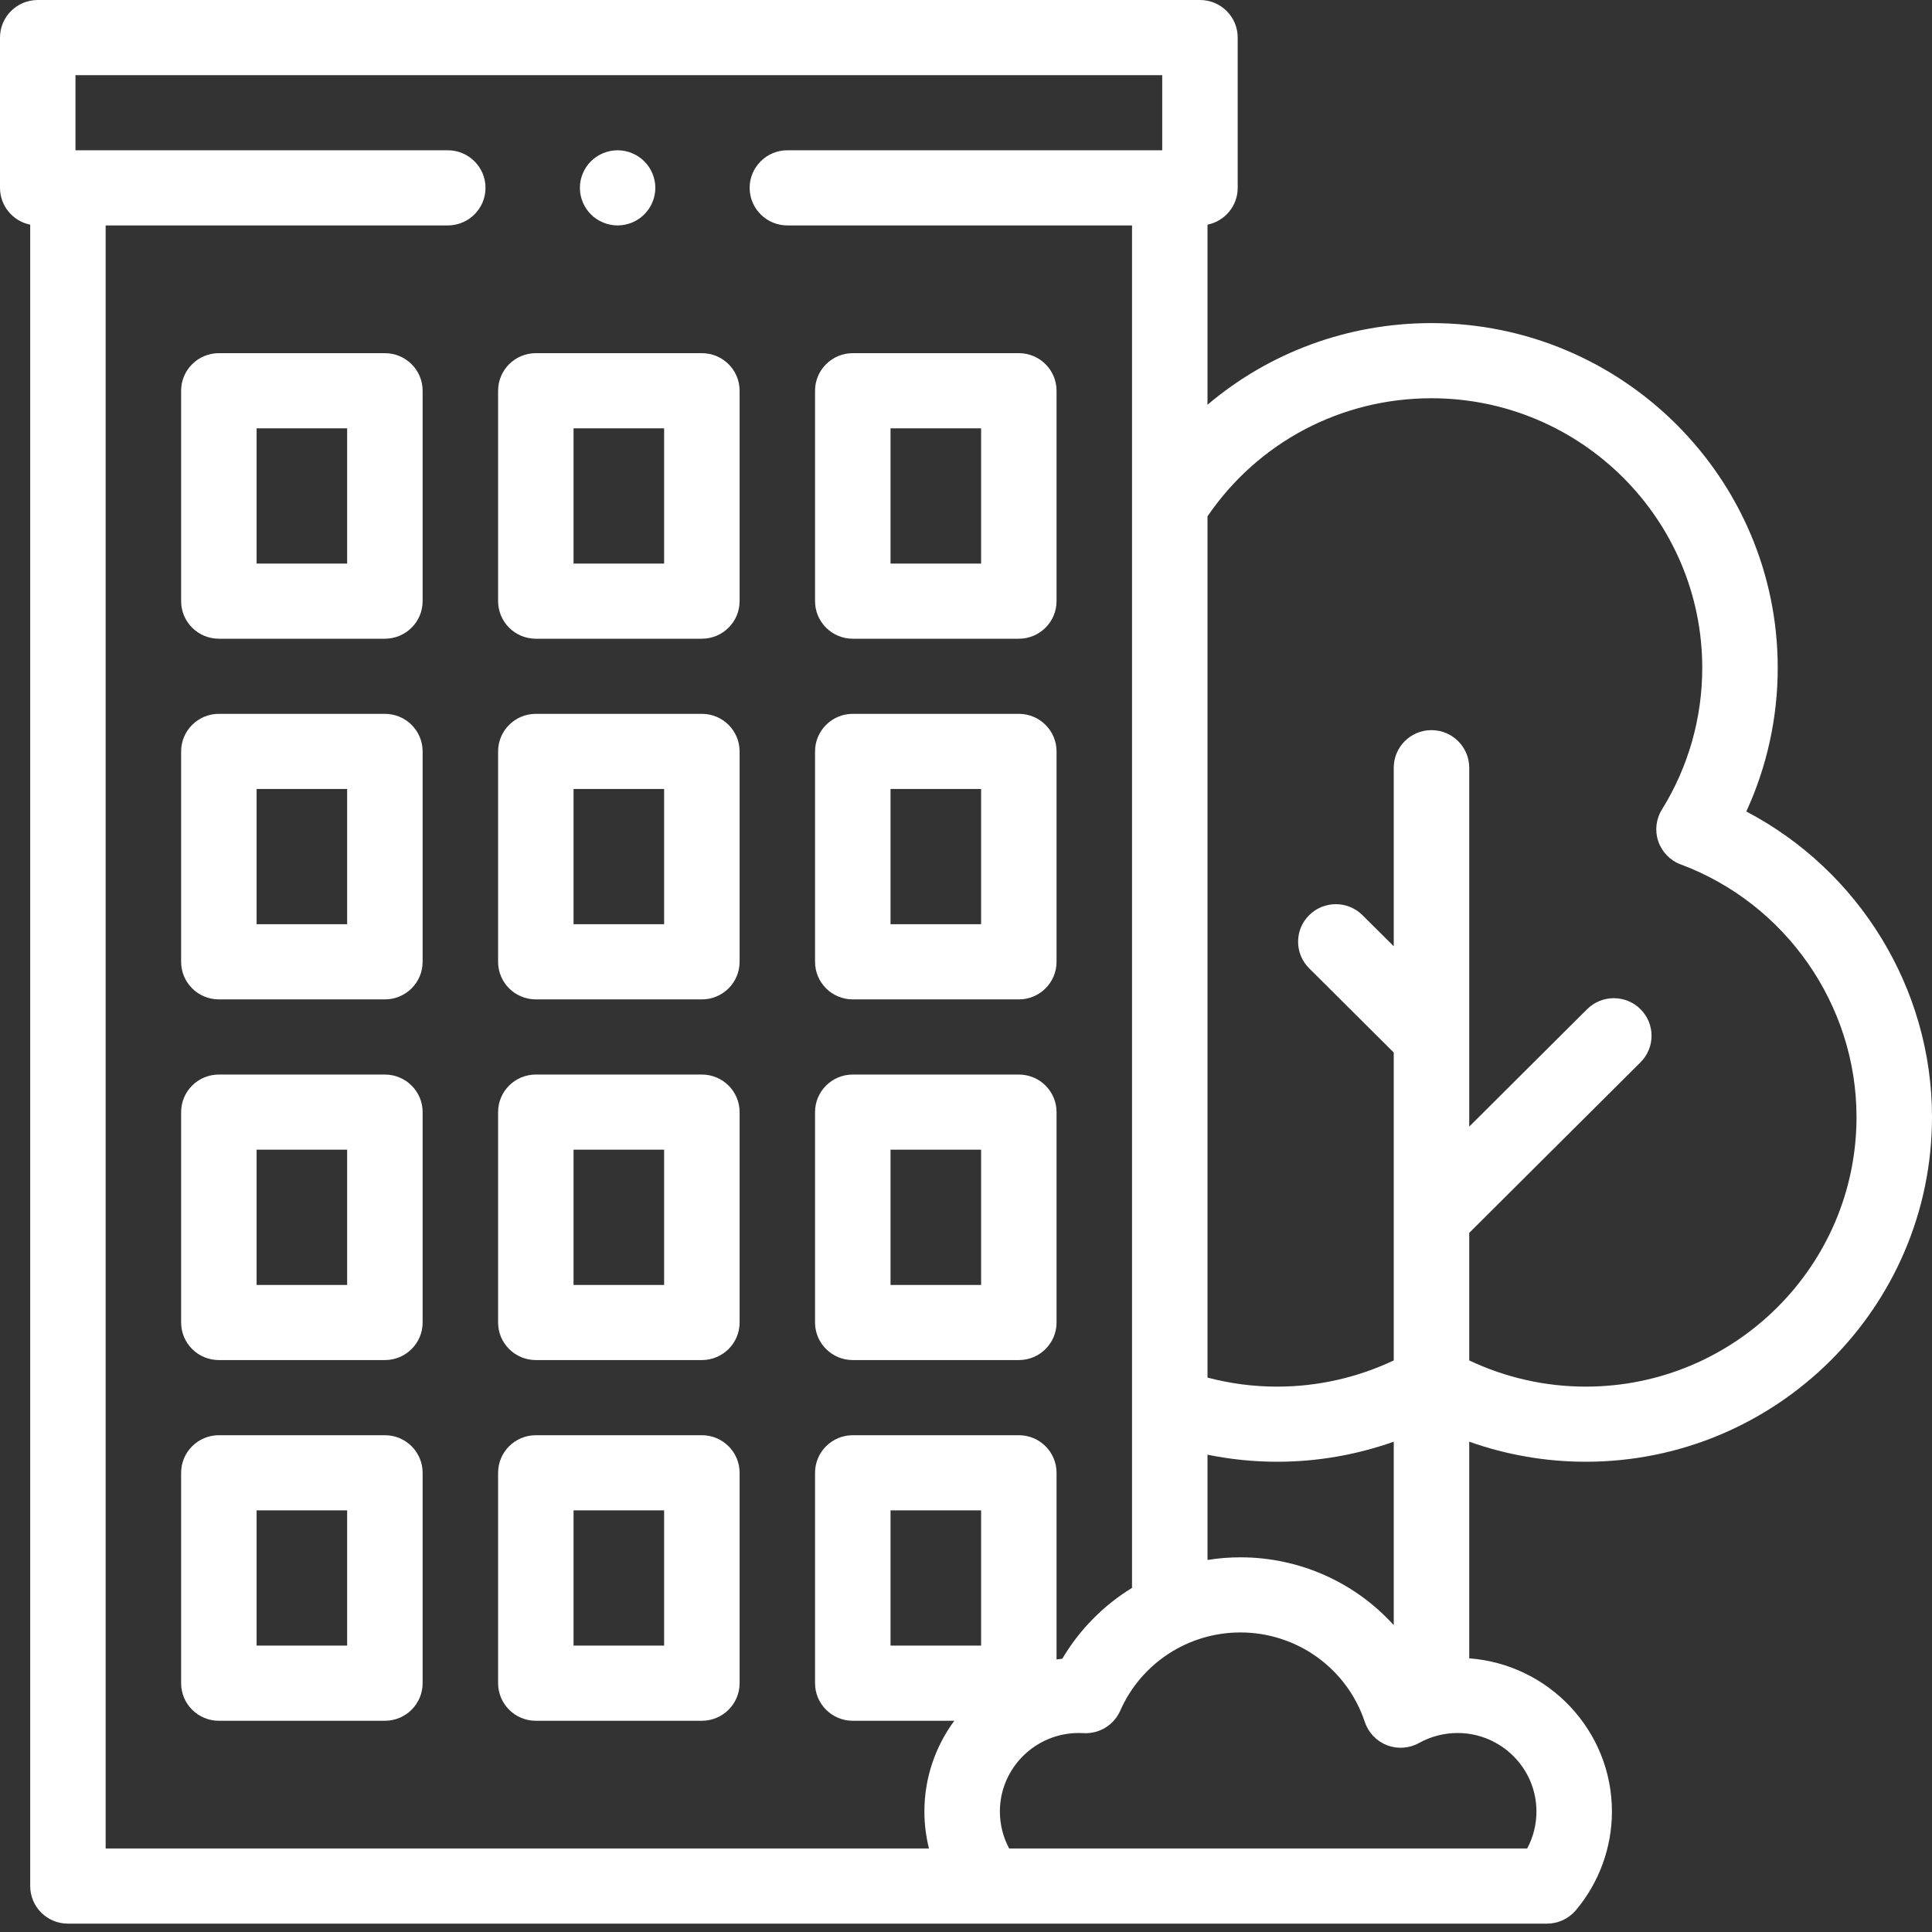 <?xml version="1.0" encoding="UTF-8"?> <svg xmlns="http://www.w3.org/2000/svg" width="60" height="60" viewBox="0 0 60 60" fill="none"><rect x="0" y="0" width="60" height="60" fill="#333333" stroke="none"/><g clip-path="url(#clip0_1_584)"><path d="M49.246 45.396C55.176 45.396 60 40.593 60 34.689C60 30.694 57.73 27.032 54.233 25.202C54.874 23.809 55.209 22.29 55.209 20.741C55.209 14.838 50.385 10.034 44.456 10.034C41.856 10.034 39.413 10.949 37.5 12.57V6.978C38.035 6.869 38.438 6.398 38.438 5.834V1.167C38.438 0.522 37.913 0 37.266 0H1.172C0.525 0 0 0.522 0 1.167V5.834C0 6.398 0.403 6.869 0.938 6.978V58.574C0.938 59.218 1.462 59.74 2.109 59.74H48.043C48.39 59.74 48.718 59.588 48.941 59.323C49.662 58.465 50.06 57.377 50.06 56.259C50.06 53.749 48.102 51.686 45.628 51.501V44.773C46.783 45.183 48.008 45.396 49.246 45.396ZM44.456 12.368C49.093 12.368 52.865 16.124 52.865 20.742C52.865 22.3 52.432 23.821 51.613 25.14C51.428 25.437 51.387 25.8 51.5 26.131C51.613 26.461 51.869 26.724 52.198 26.846C55.463 28.065 57.656 31.217 57.656 34.689C57.656 39.306 53.884 43.063 49.246 43.063C47.99 43.063 46.752 42.782 45.628 42.249V38.288L50.947 32.991C51.405 32.535 51.405 31.797 50.947 31.341C50.489 30.886 49.748 30.886 49.29 31.341L45.628 34.988V32.205C45.628 32.204 45.628 32.204 45.628 32.203V23.842C45.628 23.198 45.102 22.675 44.456 22.675C43.808 22.675 43.284 23.198 43.284 23.842V29.387L42.314 28.422C41.856 27.966 41.115 27.966 40.657 28.422C40.199 28.877 40.199 29.616 40.657 30.072L43.284 32.687V37.804V37.805V42.249C42.159 42.782 40.921 43.063 39.665 43.063C38.927 43.063 38.202 42.968 37.5 42.782V16.034C39.072 13.733 41.647 12.368 44.456 12.368ZM43.284 50.47C42.094 49.157 40.381 48.364 38.52 48.364C38.175 48.364 37.834 48.392 37.5 48.446V45.177C38.209 45.321 38.932 45.396 39.665 45.396C40.903 45.396 42.128 45.183 43.284 44.773V50.47ZM3.281 7.001H13.906C14.553 7.001 15.078 6.478 15.078 5.834C15.078 5.19 14.553 4.667 13.906 4.667H2.344V2.334H36.094V4.667H24.453C23.806 4.667 23.281 5.19 23.281 5.834C23.281 6.478 23.806 7.001 24.453 7.001H35.156V49.313C34.276 49.853 33.528 50.603 32.991 51.513C32.931 51.519 32.872 51.527 32.812 51.536V45.739C32.812 45.094 32.288 44.572 31.641 44.572H26.484C25.837 44.572 25.312 45.094 25.312 45.739V52.273C25.312 52.917 25.837 53.44 26.484 53.44H29.637C29.054 54.23 28.708 55.205 28.708 56.259C28.708 56.648 28.757 57.033 28.85 57.407H3.281V7.001ZM30.469 51.106H27.656V46.905H30.469V51.106ZM47.716 56.259C47.716 56.661 47.616 57.056 47.428 57.407H31.34C31.153 57.056 31.052 56.661 31.052 56.259C31.052 54.914 32.151 53.82 33.502 53.82C33.551 53.82 33.6 53.822 33.648 53.824C34.139 53.852 34.593 53.575 34.79 53.127C35.439 51.651 36.903 50.697 38.52 50.697C40.28 50.697 41.833 51.815 42.386 53.478C42.496 53.808 42.748 54.073 43.074 54.199C43.4 54.325 43.766 54.3 44.071 54.129C44.435 53.927 44.848 53.82 45.266 53.82C46.617 53.82 47.716 54.914 47.716 56.259Z" fill="white"></path><path d="M11.953 44.572H6.797C6.15 44.572 5.625 45.094 5.625 45.739V52.273C5.625 52.917 6.15 53.44 6.797 53.44H11.953C12.6 53.44 13.125 52.917 13.125 52.273V45.739C13.125 45.094 12.6 44.572 11.953 44.572ZM10.781 51.106H7.969V46.905H10.781V51.106Z" fill="white"></path><path d="M21.797 44.572H16.641C15.993 44.572 15.469 45.094 15.469 45.739V52.273C15.469 52.917 15.993 53.44 16.641 53.44H21.797C22.444 53.44 22.969 52.917 22.969 52.273V45.739C22.969 45.094 22.444 44.572 21.797 44.572ZM20.625 51.106H17.812V46.905H20.625V51.106Z" fill="white"></path><path d="M11.953 33.371H6.797C6.15 33.371 5.625 33.893 5.625 34.537V41.072C5.625 41.716 6.15 42.238 6.797 42.238H11.953C12.6 42.238 13.125 41.716 13.125 41.072V34.537C13.125 33.893 12.6 33.371 11.953 33.371ZM10.781 39.905H7.969V35.704H10.781V39.905Z" fill="white"></path><path d="M21.797 33.371H16.641C15.993 33.371 15.469 33.893 15.469 34.537V41.072C15.469 41.716 15.993 42.238 16.641 42.238H21.797C22.444 42.238 22.969 41.716 22.969 41.072V34.537C22.969 33.893 22.444 33.371 21.797 33.371ZM20.625 39.905H17.812V35.704H20.625V39.905Z" fill="white"></path><path d="M26.484 42.238H31.641C32.288 42.238 32.812 41.716 32.812 41.072V34.537C32.812 33.893 32.288 33.371 31.641 33.371H26.484C25.837 33.371 25.312 33.893 25.312 34.537V41.072C25.312 41.716 25.837 42.238 26.484 42.238ZM27.656 35.704H30.469V39.905H27.656V35.704Z" fill="white"></path><path d="M11.953 22.169H6.797C6.15 22.169 5.625 22.692 5.625 23.336V29.87C5.625 30.515 6.15 31.037 6.797 31.037H11.953C12.6 31.037 13.125 30.515 13.125 29.87V23.336C13.125 22.692 12.6 22.169 11.953 22.169ZM10.781 28.703H7.969V24.503H10.781V28.703Z" fill="white"></path><path d="M21.797 22.169H16.641C15.993 22.169 15.469 22.692 15.469 23.336V29.87C15.469 30.515 15.993 31.037 16.641 31.037H21.797C22.444 31.037 22.969 30.515 22.969 29.87V23.336C22.969 22.692 22.444 22.169 21.797 22.169ZM20.625 28.703H17.812V24.503H20.625V28.703Z" fill="white"></path><path d="M26.484 31.037H31.641C32.288 31.037 32.812 30.515 32.812 29.87V23.336C32.812 22.692 32.288 22.169 31.641 22.169H26.484C25.837 22.169 25.312 22.692 25.312 23.336V29.87C25.312 30.515 25.837 31.037 26.484 31.037ZM27.656 24.503H30.469V28.703H27.656V24.503Z" fill="white"></path><path d="M11.953 10.968H6.797C6.15 10.968 5.625 11.49 5.625 12.135V18.669C5.625 19.313 6.15 19.836 6.797 19.836H11.953C12.6 19.836 13.125 19.313 13.125 18.669V12.135C13.125 11.49 12.6 10.968 11.953 10.968ZM10.781 17.502H7.969V13.302H10.781V17.502Z" fill="white"></path><path d="M21.797 10.968H16.641C15.993 10.968 15.469 11.49 15.469 12.135V18.669C15.469 19.313 15.993 19.836 16.641 19.836H21.797C22.444 19.836 22.969 19.313 22.969 18.669V12.135C22.969 11.49 22.444 10.968 21.797 10.968ZM20.625 17.502H17.812V13.302H20.625V17.502Z" fill="white"></path><path d="M26.484 19.836H31.641C32.288 19.836 32.812 19.313 32.812 18.669V12.135C32.812 11.49 32.288 10.968 31.641 10.968H26.484C25.837 10.968 25.312 11.49 25.312 12.135V18.669C25.312 19.313 25.837 19.836 26.484 19.836ZM27.656 13.302H30.469V17.502H27.656V13.302Z" fill="white"></path><path d="M19.18 7.001C19.488 7.001 19.791 6.876 20.008 6.659C20.226 6.442 20.352 6.141 20.352 5.834C20.352 5.527 20.227 5.226 20.008 5.009C19.791 4.792 19.488 4.667 19.18 4.667C18.87 4.667 18.57 4.792 18.352 5.009C18.133 5.226 18.009 5.527 18.009 5.834C18.009 6.141 18.133 6.442 18.352 6.659C18.57 6.876 18.87 7.001 19.18 7.001Z" fill="white"></path></g><defs><clipPath id="clip0_1_584"><rect width="60" height="59.74" fill="white"></rect></clipPath></defs></svg> 